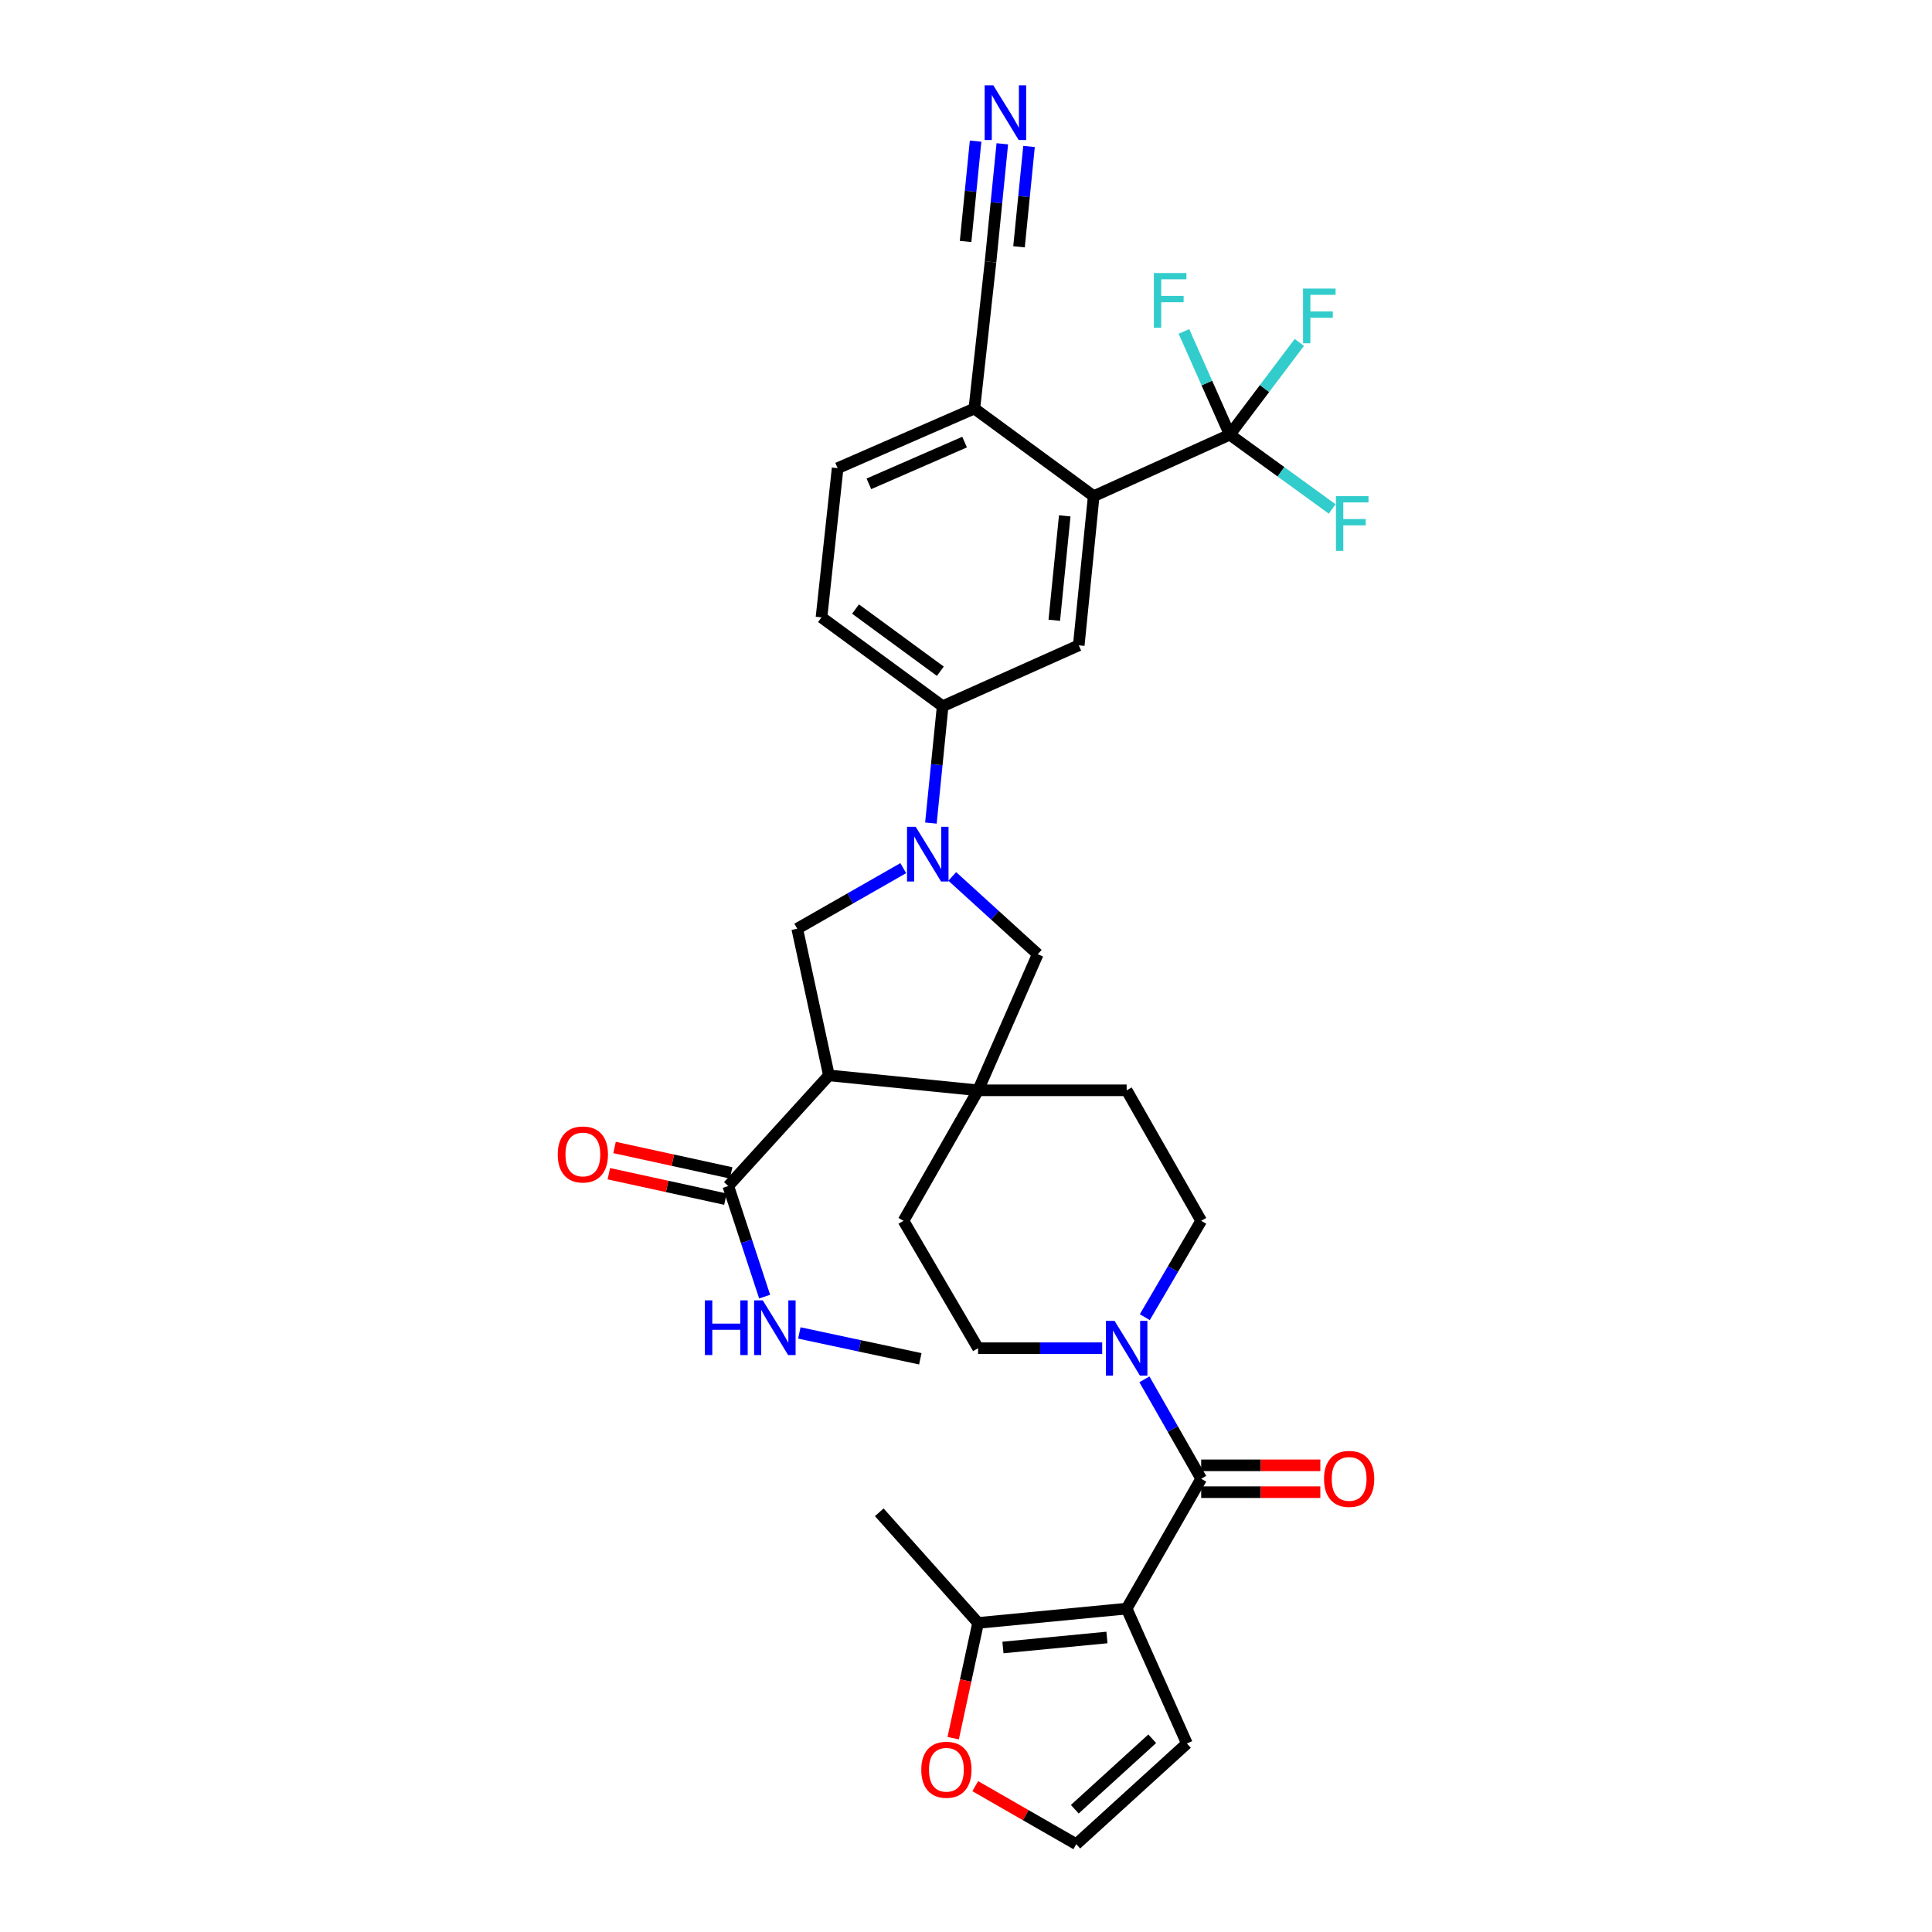 <?xml version='1.0' encoding='iso-8859-1'?>
<svg version='1.1' baseProfile='full'
              xmlns='http://www.w3.org/2000/svg'
                      xmlns:rdkit='http://www.rdkit.org/xml'
                      xmlns:xlink='http://www.w3.org/1999/xlink'
                  xml:space='preserve'
width='1000px' height='1000px' viewBox='0 0 1000 1000'>
<!-- END OF HEADER -->
<rect style='opacity:1.0;fill:#FFFFFF;stroke:none' width='1000' height='1000' x='0' y='0'> </rect>
<path class='bond-0' d='M 583.155,832.617 L 621.732,765.4' style='fill:none;fill-rule:evenodd;stroke:#000000;stroke-width:6px;stroke-linecap:butt;stroke-linejoin:miter;stroke-opacity:1' />
<path class='bond-8' d='M 583.155,832.617 L 506.257,840.02' style='fill:none;fill-rule:evenodd;stroke:#000000;stroke-width:6px;stroke-linecap:butt;stroke-linejoin:miter;stroke-opacity:1' />
<path class='bond-8' d='M 572.952,847.559 L 519.123,852.742' style='fill:none;fill-rule:evenodd;stroke:#000000;stroke-width:6px;stroke-linecap:butt;stroke-linejoin:miter;stroke-opacity:1' />
<path class='bond-14' d='M 583.155,832.617 L 614.336,902.436' style='fill:none;fill-rule:evenodd;stroke:#000000;stroke-width:6px;stroke-linecap:butt;stroke-linejoin:miter;stroke-opacity:1' />
<path class='bond-5' d='M 621.732,765.4 L 607.041,739.67' style='fill:none;fill-rule:evenodd;stroke:#000000;stroke-width:6px;stroke-linecap:butt;stroke-linejoin:miter;stroke-opacity:1' />
<path class='bond-5' d='M 607.041,739.67 L 592.35,713.94' style='fill:none;fill-rule:evenodd;stroke:#0000FF;stroke-width:6px;stroke-linecap:butt;stroke-linejoin:miter;stroke-opacity:1' />
<path class='bond-19' d='M 621.732,772.348 L 652.565,772.348' style='fill:none;fill-rule:evenodd;stroke:#000000;stroke-width:6px;stroke-linecap:butt;stroke-linejoin:miter;stroke-opacity:1' />
<path class='bond-19' d='M 652.565,772.348 L 683.399,772.348' style='fill:none;fill-rule:evenodd;stroke:#FF0000;stroke-width:6px;stroke-linecap:butt;stroke-linejoin:miter;stroke-opacity:1' />
<path class='bond-19' d='M 621.732,758.452 L 652.565,758.452' style='fill:none;fill-rule:evenodd;stroke:#000000;stroke-width:6px;stroke-linecap:butt;stroke-linejoin:miter;stroke-opacity:1' />
<path class='bond-19' d='M 652.565,758.452 L 683.399,758.452' style='fill:none;fill-rule:evenodd;stroke:#FF0000;stroke-width:6px;stroke-linecap:butt;stroke-linejoin:miter;stroke-opacity:1' />
<path class='bond-1' d='M 429.042,556.622 L 506.257,564.342' style='fill:none;fill-rule:evenodd;stroke:#000000;stroke-width:6px;stroke-linecap:butt;stroke-linejoin:miter;stroke-opacity:1' />
<path class='bond-6' d='M 429.042,556.622 L 412.645,480.697' style='fill:none;fill-rule:evenodd;stroke:#000000;stroke-width:6px;stroke-linecap:butt;stroke-linejoin:miter;stroke-opacity:1' />
<path class='bond-9' d='M 429.042,556.622 L 376.956,613.881' style='fill:none;fill-rule:evenodd;stroke:#000000;stroke-width:6px;stroke-linecap:butt;stroke-linejoin:miter;stroke-opacity:1' />
<path class='bond-2' d='M 492.881,453.627 L 515.009,473.758' style='fill:none;fill-rule:evenodd;stroke:#0000FF;stroke-width:6px;stroke-linecap:butt;stroke-linejoin:miter;stroke-opacity:1' />
<path class='bond-2' d='M 515.009,473.758 L 537.137,493.89' style='fill:none;fill-rule:evenodd;stroke:#000000;stroke-width:6px;stroke-linecap:butt;stroke-linejoin:miter;stroke-opacity:1' />
<path class='bond-10' d='M 481.834,426.021 L 484.874,395.776' style='fill:none;fill-rule:evenodd;stroke:#0000FF;stroke-width:6px;stroke-linecap:butt;stroke-linejoin:miter;stroke-opacity:1' />
<path class='bond-10' d='M 484.874,395.776 L 487.914,365.531' style='fill:none;fill-rule:evenodd;stroke:#000000;stroke-width:6px;stroke-linecap:butt;stroke-linejoin:miter;stroke-opacity:1' />
<path class='bond-35' d='M 467.532,449.35 L 440.089,465.023' style='fill:none;fill-rule:evenodd;stroke:#0000FF;stroke-width:6px;stroke-linecap:butt;stroke-linejoin:miter;stroke-opacity:1' />
<path class='bond-35' d='M 440.089,465.023 L 412.645,480.697' style='fill:none;fill-rule:evenodd;stroke:#000000;stroke-width:6px;stroke-linecap:butt;stroke-linejoin:miter;stroke-opacity:1' />
<path class='bond-3' d='M 506.257,564.342 L 583.155,564.342' style='fill:none;fill-rule:evenodd;stroke:#000000;stroke-width:6px;stroke-linecap:butt;stroke-linejoin:miter;stroke-opacity:1' />
<path class='bond-11' d='M 506.257,564.342 L 537.137,493.89' style='fill:none;fill-rule:evenodd;stroke:#000000;stroke-width:6px;stroke-linecap:butt;stroke-linejoin:miter;stroke-opacity:1' />
<path class='bond-34' d='M 506.257,564.342 L 467.65,631.891' style='fill:none;fill-rule:evenodd;stroke:#000000;stroke-width:6px;stroke-linecap:butt;stroke-linejoin:miter;stroke-opacity:1' />
<path class='bond-4' d='M 636.531,224.967 L 566.094,256.812' style='fill:none;fill-rule:evenodd;stroke:#000000;stroke-width:6px;stroke-linecap:butt;stroke-linejoin:miter;stroke-opacity:1' />
<path class='bond-27' d='M 636.531,224.967 L 663.032,244.202' style='fill:none;fill-rule:evenodd;stroke:#000000;stroke-width:6px;stroke-linecap:butt;stroke-linejoin:miter;stroke-opacity:1' />
<path class='bond-27' d='M 663.032,244.202 L 689.533,263.437' style='fill:none;fill-rule:evenodd;stroke:#33CCCC;stroke-width:6px;stroke-linecap:butt;stroke-linejoin:miter;stroke-opacity:1' />
<path class='bond-28' d='M 636.531,224.967 L 654.53,201.103' style='fill:none;fill-rule:evenodd;stroke:#000000;stroke-width:6px;stroke-linecap:butt;stroke-linejoin:miter;stroke-opacity:1' />
<path class='bond-28' d='M 654.53,201.103 L 672.529,177.239' style='fill:none;fill-rule:evenodd;stroke:#33CCCC;stroke-width:6px;stroke-linecap:butt;stroke-linejoin:miter;stroke-opacity:1' />
<path class='bond-29' d='M 636.531,224.967 L 624.665,198.254' style='fill:none;fill-rule:evenodd;stroke:#000000;stroke-width:6px;stroke-linecap:butt;stroke-linejoin:miter;stroke-opacity:1' />
<path class='bond-29' d='M 624.665,198.254 L 612.8,171.541' style='fill:none;fill-rule:evenodd;stroke:#33CCCC;stroke-width:6px;stroke-linecap:butt;stroke-linejoin:miter;stroke-opacity:1' />
<path class='bond-22' d='M 570.493,697.835 L 538.375,697.835' style='fill:none;fill-rule:evenodd;stroke:#0000FF;stroke-width:6px;stroke-linecap:butt;stroke-linejoin:miter;stroke-opacity:1' />
<path class='bond-22' d='M 538.375,697.835 L 506.257,697.835' style='fill:none;fill-rule:evenodd;stroke:#000000;stroke-width:6px;stroke-linecap:butt;stroke-linejoin:miter;stroke-opacity:1' />
<path class='bond-23' d='M 592.556,681.765 L 607.144,656.828' style='fill:none;fill-rule:evenodd;stroke:#0000FF;stroke-width:6px;stroke-linecap:butt;stroke-linejoin:miter;stroke-opacity:1' />
<path class='bond-23' d='M 607.144,656.828 L 621.732,631.891' style='fill:none;fill-rule:evenodd;stroke:#000000;stroke-width:6px;stroke-linecap:butt;stroke-linejoin:miter;stroke-opacity:1' />
<path class='bond-7' d='M 566.094,256.812 L 558.366,334.011' style='fill:none;fill-rule:evenodd;stroke:#000000;stroke-width:6px;stroke-linecap:butt;stroke-linejoin:miter;stroke-opacity:1' />
<path class='bond-7' d='M 551.108,267.007 L 545.699,321.047' style='fill:none;fill-rule:evenodd;stroke:#000000;stroke-width:6px;stroke-linecap:butt;stroke-linejoin:miter;stroke-opacity:1' />
<path class='bond-36' d='M 566.094,256.812 L 504.327,211.457' style='fill:none;fill-rule:evenodd;stroke:#000000;stroke-width:6px;stroke-linecap:butt;stroke-linejoin:miter;stroke-opacity:1' />
<path class='bond-17' d='M 506.257,840.02 L 499.812,869.848' style='fill:none;fill-rule:evenodd;stroke:#000000;stroke-width:6px;stroke-linecap:butt;stroke-linejoin:miter;stroke-opacity:1' />
<path class='bond-17' d='M 499.812,869.848 L 493.366,899.676' style='fill:none;fill-rule:evenodd;stroke:#FF0000;stroke-width:6px;stroke-linecap:butt;stroke-linejoin:miter;stroke-opacity:1' />
<path class='bond-31' d='M 506.257,840.02 L 455.105,782.762' style='fill:none;fill-rule:evenodd;stroke:#000000;stroke-width:6px;stroke-linecap:butt;stroke-linejoin:miter;stroke-opacity:1' />
<path class='bond-24' d='M 378.436,607.092 L 348.265,600.514' style='fill:none;fill-rule:evenodd;stroke:#000000;stroke-width:6px;stroke-linecap:butt;stroke-linejoin:miter;stroke-opacity:1' />
<path class='bond-24' d='M 348.265,600.514 L 318.093,593.935' style='fill:none;fill-rule:evenodd;stroke:#FF0000;stroke-width:6px;stroke-linecap:butt;stroke-linejoin:miter;stroke-opacity:1' />
<path class='bond-24' d='M 375.476,620.669 L 345.304,614.09' style='fill:none;fill-rule:evenodd;stroke:#000000;stroke-width:6px;stroke-linecap:butt;stroke-linejoin:miter;stroke-opacity:1' />
<path class='bond-24' d='M 345.304,614.09 L 315.133,607.511' style='fill:none;fill-rule:evenodd;stroke:#FF0000;stroke-width:6px;stroke-linecap:butt;stroke-linejoin:miter;stroke-opacity:1' />
<path class='bond-30' d='M 376.956,613.881 L 386.366,642.506' style='fill:none;fill-rule:evenodd;stroke:#000000;stroke-width:6px;stroke-linecap:butt;stroke-linejoin:miter;stroke-opacity:1' />
<path class='bond-30' d='M 386.366,642.506 L 395.776,671.13' style='fill:none;fill-rule:evenodd;stroke:#0000FF;stroke-width:6px;stroke-linecap:butt;stroke-linejoin:miter;stroke-opacity:1' />
<path class='bond-12' d='M 487.914,365.531 L 558.366,334.011' style='fill:none;fill-rule:evenodd;stroke:#000000;stroke-width:6px;stroke-linecap:butt;stroke-linejoin:miter;stroke-opacity:1' />
<path class='bond-25' d='M 487.914,365.531 L 425.198,319.544' style='fill:none;fill-rule:evenodd;stroke:#000000;stroke-width:6px;stroke-linecap:butt;stroke-linejoin:miter;stroke-opacity:1' />
<path class='bond-25' d='M 486.724,347.427 L 442.822,315.236' style='fill:none;fill-rule:evenodd;stroke:#000000;stroke-width:6px;stroke-linecap:butt;stroke-linejoin:miter;stroke-opacity:1' />
<path class='bond-13' d='M 518.795,74.424 L 515.749,104.978' style='fill:none;fill-rule:evenodd;stroke:#0000FF;stroke-width:6px;stroke-linecap:butt;stroke-linejoin:miter;stroke-opacity:1' />
<path class='bond-13' d='M 515.749,104.978 L 512.703,135.532' style='fill:none;fill-rule:evenodd;stroke:#000000;stroke-width:6px;stroke-linecap:butt;stroke-linejoin:miter;stroke-opacity:1' />
<path class='bond-13' d='M 504.968,73.046 L 502.379,99.017' style='fill:none;fill-rule:evenodd;stroke:#0000FF;stroke-width:6px;stroke-linecap:butt;stroke-linejoin:miter;stroke-opacity:1' />
<path class='bond-13' d='M 502.379,99.017 L 499.79,124.987' style='fill:none;fill-rule:evenodd;stroke:#000000;stroke-width:6px;stroke-linecap:butt;stroke-linejoin:miter;stroke-opacity:1' />
<path class='bond-13' d='M 532.622,75.803 L 530.033,101.773' style='fill:none;fill-rule:evenodd;stroke:#0000FF;stroke-width:6px;stroke-linecap:butt;stroke-linejoin:miter;stroke-opacity:1' />
<path class='bond-13' d='M 530.033,101.773 L 527.444,127.744' style='fill:none;fill-rule:evenodd;stroke:#000000;stroke-width:6px;stroke-linecap:butt;stroke-linejoin:miter;stroke-opacity:1' />
<path class='bond-18' d='M 614.336,902.436 L 557.077,954.545' style='fill:none;fill-rule:evenodd;stroke:#000000;stroke-width:6px;stroke-linecap:butt;stroke-linejoin:miter;stroke-opacity:1' />
<path class='bond-18' d='M 596.394,899.975 L 556.313,936.452' style='fill:none;fill-rule:evenodd;stroke:#000000;stroke-width:6px;stroke-linecap:butt;stroke-linejoin:miter;stroke-opacity:1' />
<path class='bond-15' d='M 512.703,135.532 L 504.327,211.457' style='fill:none;fill-rule:evenodd;stroke:#000000;stroke-width:6px;stroke-linecap:butt;stroke-linejoin:miter;stroke-opacity:1' />
<path class='bond-16' d='M 504.327,211.457 L 433.559,242.329' style='fill:none;fill-rule:evenodd;stroke:#000000;stroke-width:6px;stroke-linecap:butt;stroke-linejoin:miter;stroke-opacity:1' />
<path class='bond-16' d='M 499.268,228.824 L 449.73,250.435' style='fill:none;fill-rule:evenodd;stroke:#000000;stroke-width:6px;stroke-linecap:butt;stroke-linejoin:miter;stroke-opacity:1' />
<path class='bond-33' d='M 504.79,924.517 L 530.934,939.531' style='fill:none;fill-rule:evenodd;stroke:#FF0000;stroke-width:6px;stroke-linecap:butt;stroke-linejoin:miter;stroke-opacity:1' />
<path class='bond-33' d='M 530.934,939.531 L 557.077,954.545' style='fill:none;fill-rule:evenodd;stroke:#000000;stroke-width:6px;stroke-linecap:butt;stroke-linejoin:miter;stroke-opacity:1' />
<path class='bond-20' d='M 467.65,631.891 L 506.257,697.835' style='fill:none;fill-rule:evenodd;stroke:#000000;stroke-width:6px;stroke-linecap:butt;stroke-linejoin:miter;stroke-opacity:1' />
<path class='bond-21' d='M 583.155,564.342 L 621.732,631.891' style='fill:none;fill-rule:evenodd;stroke:#000000;stroke-width:6px;stroke-linecap:butt;stroke-linejoin:miter;stroke-opacity:1' />
<path class='bond-26' d='M 425.198,319.544 L 433.559,242.329' style='fill:none;fill-rule:evenodd;stroke:#000000;stroke-width:6px;stroke-linecap:butt;stroke-linejoin:miter;stroke-opacity:1' />
<path class='bond-32' d='M 413.73,689.927 L 445.04,696.617' style='fill:none;fill-rule:evenodd;stroke:#0000FF;stroke-width:6px;stroke-linecap:butt;stroke-linejoin:miter;stroke-opacity:1' />
<path class='bond-32' d='M 445.04,696.617 L 476.35,703.308' style='fill:none;fill-rule:evenodd;stroke:#000000;stroke-width:6px;stroke-linecap:butt;stroke-linejoin:miter;stroke-opacity:1' />
<path  class='atom-3' d='M 473.958 427.945
L 483.238 442.945
Q 484.158 444.425, 485.638 447.105
Q 487.118 449.785, 487.198 449.945
L 487.198 427.945
L 490.958 427.945
L 490.958 456.265
L 487.078 456.265
L 477.118 439.865
Q 475.958 437.945, 474.718 435.745
Q 473.518 433.545, 473.158 432.865
L 473.158 456.265
L 469.478 456.265
L 469.478 427.945
L 473.958 427.945
' fill='#0000FF'/>
<path  class='atom-6' d='M 576.895 683.675
L 586.175 698.675
Q 587.095 700.155, 588.575 702.835
Q 590.055 705.515, 590.135 705.675
L 590.135 683.675
L 593.895 683.675
L 593.895 711.995
L 590.015 711.995
L 580.055 695.595
Q 578.895 693.675, 577.655 691.475
Q 576.455 689.275, 576.095 688.595
L 576.095 711.995
L 572.415 711.995
L 572.415 683.675
L 576.895 683.675
' fill='#0000FF'/>
<path  class='atom-14' d='M 514.14 44.165
L 523.42 59.165
Q 524.34 60.645, 525.82 63.325
Q 527.3 66.005, 527.38 66.165
L 527.38 44.165
L 531.14 44.165
L 531.14 72.485
L 527.26 72.485
L 517.3 56.085
Q 516.14 54.165, 514.9 51.965
Q 513.7 49.765, 513.34 49.085
L 513.34 72.485
L 509.66 72.485
L 509.66 44.165
L 514.14 44.165
' fill='#0000FF'/>
<path  class='atom-18' d='M 476.852 916.018
Q 476.852 909.218, 480.212 905.418
Q 483.572 901.618, 489.852 901.618
Q 496.132 901.618, 499.492 905.418
Q 502.852 909.218, 502.852 916.018
Q 502.852 922.898, 499.452 926.818
Q 496.052 930.698, 489.852 930.698
Q 483.612 930.698, 480.212 926.818
Q 476.852 922.938, 476.852 916.018
M 489.852 927.498
Q 494.172 927.498, 496.492 924.618
Q 498.852 921.698, 498.852 916.018
Q 498.852 910.458, 496.492 907.658
Q 494.172 904.818, 489.852 904.818
Q 485.532 904.818, 483.172 907.618
Q 480.852 910.418, 480.852 916.018
Q 480.852 921.738, 483.172 924.618
Q 485.532 927.498, 489.852 927.498
' fill='#FF0000'/>
<path  class='atom-20' d='M 685.313 765.48
Q 685.313 758.68, 688.673 754.88
Q 692.033 751.08, 698.313 751.08
Q 704.593 751.08, 707.953 754.88
Q 711.313 758.68, 711.313 765.48
Q 711.313 772.36, 707.913 776.28
Q 704.513 780.16, 698.313 780.16
Q 692.073 780.16, 688.673 776.28
Q 685.313 772.4, 685.313 765.48
M 698.313 776.96
Q 702.633 776.96, 704.953 774.08
Q 707.313 771.16, 707.313 765.48
Q 707.313 759.92, 704.953 757.12
Q 702.633 754.28, 698.313 754.28
Q 693.993 754.28, 691.633 757.08
Q 689.313 759.88, 689.313 765.48
Q 689.313 771.2, 691.633 774.08
Q 693.993 776.96, 698.313 776.96
' fill='#FF0000'/>
<path  class='atom-25' d='M 288.687 597.548
Q 288.687 590.748, 292.047 586.948
Q 295.407 583.148, 301.687 583.148
Q 307.967 583.148, 311.327 586.948
Q 314.687 590.748, 314.687 597.548
Q 314.687 604.428, 311.287 608.348
Q 307.887 612.228, 301.687 612.228
Q 295.447 612.228, 292.047 608.348
Q 288.687 604.468, 288.687 597.548
M 301.687 609.028
Q 306.007 609.028, 308.327 606.148
Q 310.687 603.228, 310.687 597.548
Q 310.687 591.988, 308.327 589.188
Q 306.007 586.348, 301.687 586.348
Q 297.367 586.348, 295.007 589.148
Q 292.687 591.948, 292.687 597.548
Q 292.687 603.268, 295.007 606.148
Q 297.367 609.028, 301.687 609.028
' fill='#FF0000'/>
<path  class='atom-28' d='M 691.491 256.81
L 708.331 256.81
L 708.331 260.05
L 695.291 260.05
L 695.291 268.65
L 706.891 268.65
L 706.891 271.93
L 695.291 271.93
L 695.291 285.13
L 691.491 285.13
L 691.491 256.81
' fill='#33CCCC'/>
<path  class='atom-29' d='M 674.453 149.364
L 691.293 149.364
L 691.293 152.604
L 678.253 152.604
L 678.253 161.204
L 689.853 161.204
L 689.853 164.484
L 678.253 164.484
L 678.253 177.684
L 674.453 177.684
L 674.453 149.364
' fill='#33CCCC'/>
<path  class='atom-30' d='M 597.246 141.32
L 614.086 141.32
L 614.086 144.56
L 601.046 144.56
L 601.046 153.16
L 612.646 153.16
L 612.646 156.44
L 601.046 156.44
L 601.046 169.64
L 597.246 169.64
L 597.246 141.32
' fill='#33CCCC'/>
<path  class='atom-31' d='M 364.845 673.06
L 368.685 673.06
L 368.685 685.1
L 383.165 685.1
L 383.165 673.06
L 387.005 673.06
L 387.005 701.38
L 383.165 701.38
L 383.165 688.3
L 368.685 688.3
L 368.685 701.38
L 364.845 701.38
L 364.845 673.06
' fill='#0000FF'/>
<path  class='atom-31' d='M 394.805 673.06
L 404.085 688.06
Q 405.005 689.54, 406.485 692.22
Q 407.965 694.9, 408.045 695.06
L 408.045 673.06
L 411.805 673.06
L 411.805 701.38
L 407.925 701.38
L 397.965 684.98
Q 396.805 683.06, 395.565 680.86
Q 394.365 678.66, 394.005 677.98
L 394.005 701.38
L 390.325 701.38
L 390.325 673.06
L 394.805 673.06
' fill='#0000FF'/>
</svg>
